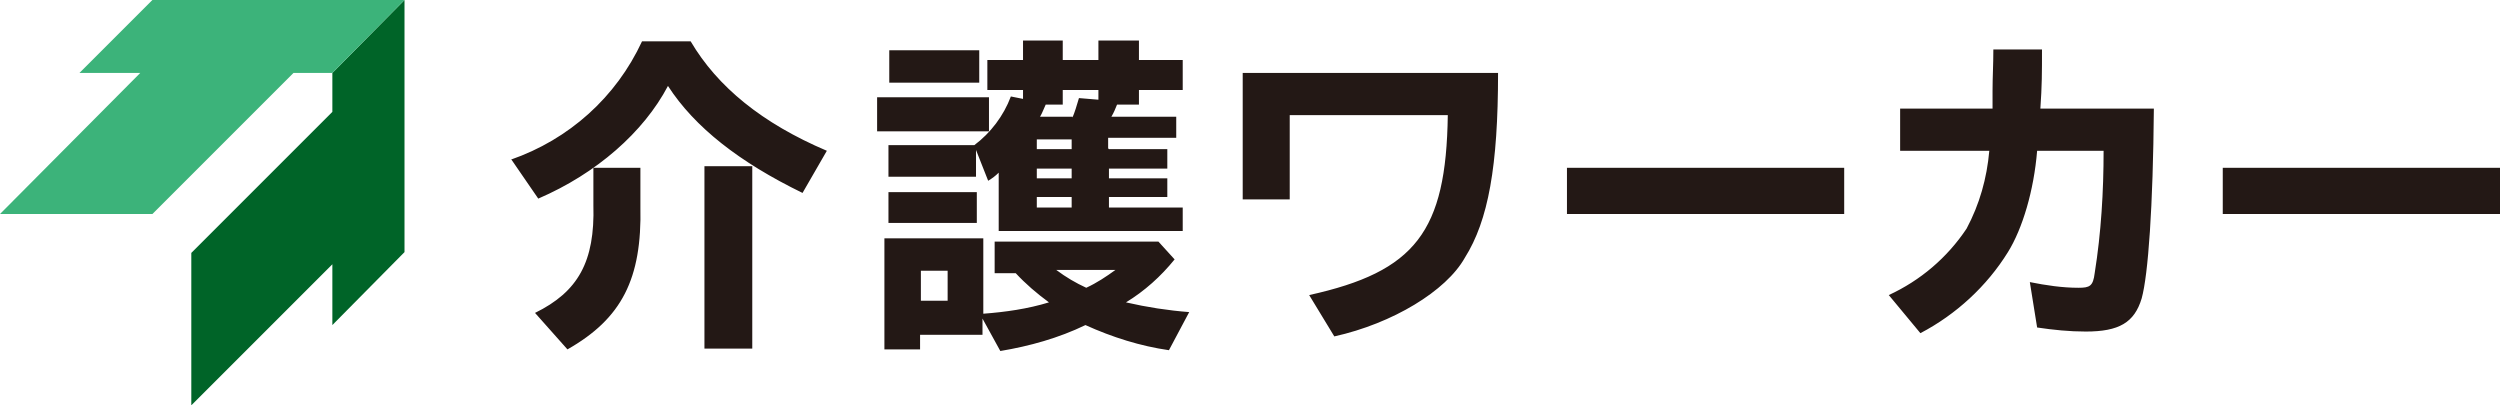 <?xml version="1.0" encoding="UTF-8"?>
<svg id="_介護ワーカー" data-name="介護ワーカー" xmlns="http://www.w3.org/2000/svg" version="1.1" viewBox="0 0 308.4 50">
  <!-- Generator: Adobe Illustrator 29.6.1, SVG Export Plug-In . SVG Version: 2.1.1 Build 9)  -->
  <defs>
    <style>
      .st0 {
        fill: none;
      }

      .st1 {
        fill: #231815;
      }

      .st2 {
        fill: #3cb37a;
      }

      .st3 {
        fill: #006428;
      }
    </style>
  </defs>
  <g id="_カラー" data-name="カラー">
    <path id="_アイソレーション" data-name="アイソレーション" class="st0" d="M-25-25h358.4v100H-25V-25Z"/>
    <g id="_ロゴ" data-name="ロゴ">
      <path class="st3" d="M49.9,0l-8.9,9v4.8l-17.4,17.4v18.8l17.4-17.4v7.5l8.9-9V0Z"/>
      <path class="st2" d="M49.9,0l-8.9,9h-4.8l-17.4,17.4H0L17.3,9h-7.5L18.8,0h31.2Z"/>
      <path class="st1" d="M63,19.7c7.2-2.5,13-7.7,16.2-14.6h6c3.3,5.6,8.8,10.1,16.8,13.5l-3,5.2c-7.8-3.8-13.3-8.1-16.6-13.2-3,5.7-8.8,10.8-16,13.9l-3.3-4.8ZM79,20.8v4.7c.2,8.9-2.3,13.8-9,17.6l-4-4.5c5.3-2.6,7.4-6.3,7.2-13.3v-4.6h5.8ZM92.8,20.5v22.5h-5.9v-22.5h5.9ZM122,12v4.2h-13.8v-4.2h13.8ZM121.3,38.7c2.7-.2,5.5-.6,8.1-1.4-1.5-1.1-2.9-2.3-4.1-3.6h-2.6v-3.9h20.2l2,2.2c-1.7,2.1-3.7,3.9-6,5.3,2.6.6,5.2,1,7.8,1.2l-2.5,4.7c-3.5-.5-7-1.6-10.3-3.1-3.3,1.6-6.9,2.6-10.5,3.2l-2.2-4v2h-7.7v1.8h-4.4v-13.7h12.2v9.4ZM136.8,18.4h7.2v2.4h-7.2v1.2h7.2v2.3h-7.2v1.3h9.1v2.9h-22.7v-7.2c-.4.4-.8.7-1.3,1l-1.5-3.8v3.3h-10.8v-3.9h10.6c2-1.5,3.6-3.6,4.5-6l1.5.3v-1.1h-4.4v-3.7h4.4v-2.4h4.9v2.4h4.4v-2.4h5v2.4h5.4v3.7h-5.4v1.8h-2.7c-.2.5-.4,1-.7,1.5h8v2.6h-8.4v1.3ZM120.8,6.2v4h-11.1v-4h11.1ZM120.5,23.7v3.8h-10.9v-3.8h10.9ZM113.6,37.1h3.3v-3.7h-3.3v3.7ZM127.9,17.2v1.2h4.3v-1.2h-4.3ZM127.9,20.8v1.2h4.3v-1.2h-4.3ZM127.9,24.3v1.3h4.3v-1.3h-4.3ZM132.3,14.5c.3-.7.5-1.4.8-2.4l2.4.2v-1.2h-4.4v1.8h-2.1c-.2.4-.4,1-.7,1.5h4ZM130.3,33.3c1.2.9,2.4,1.6,3.7,2.2,1.3-.6,2.5-1.4,3.6-2.2h-7.3ZM184.8,9c0,11.5-1.2,18.2-4.1,22.8-2.3,4.1-8.9,8.1-16.1,9.7l-3.1-5.1c13.1-2.9,16.9-7.8,17.1-22.2h-19.5v10.4h-5.8v-15.6h31.5ZM227.5,20.7v5.7h-34.2v-5.7h34.2ZM245.8,13.4v-2.2c0-1.7.1-3.2.1-5.1h6c0,2.9,0,4.4-.2,7.3h14c-.1,12.1-.7,20.5-1.5,23.4-.9,3-2.8,4.1-6.9,4.1-2,0-4-.2-6-.5l-.9-5.6c2,.4,4,.7,6,.7,1.4,0,1.8-.2,2-1.8.8-5,1.1-10.1,1.1-15.1h-8.2c-.4,4.9-1.8,9.6-3.6,12.5-2.6,4.2-6.4,7.7-10.8,10l-3.9-4.7c3.9-1.8,7.2-4.6,9.6-8.2,1.6-3,2.5-6.2,2.8-9.6h-11v-5.2h11.3ZM308.4,20.7v5.7h-34.2v-5.7h34.2Z"/>
    </g>
  </g>
</svg>